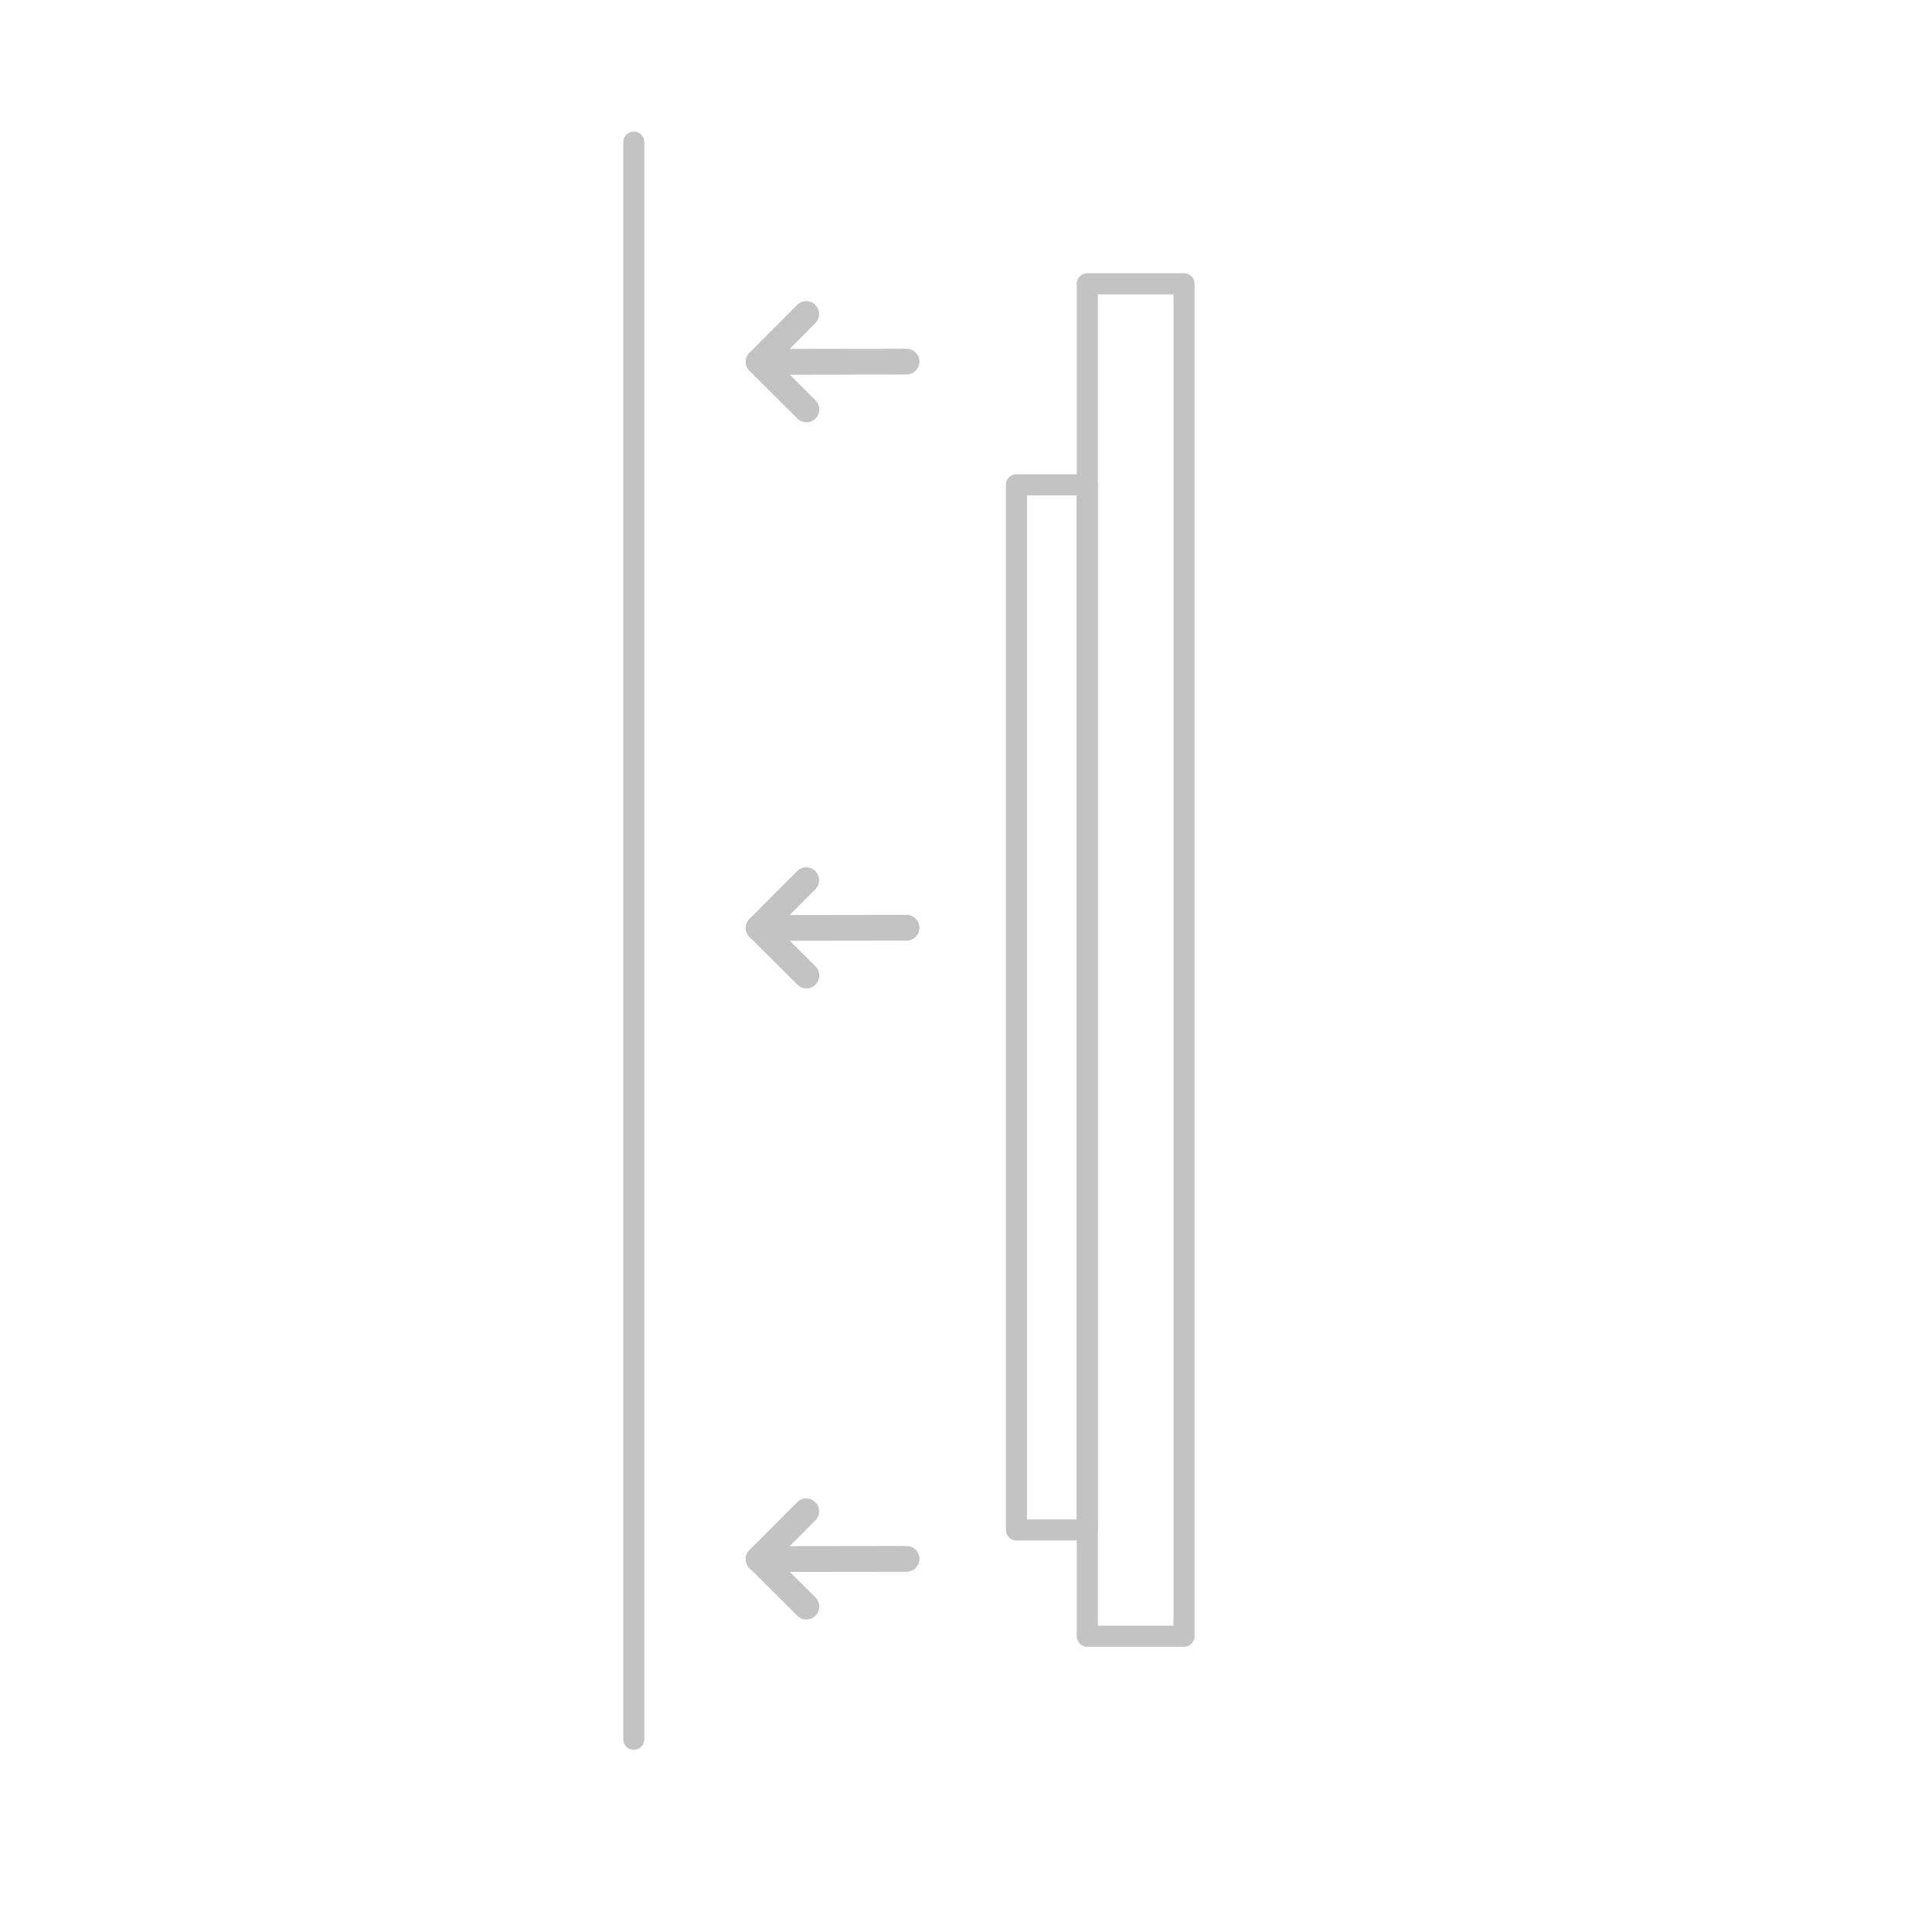 <?xml version="1.0" encoding="utf-8"?>
<!-- Generator: Adobe Illustrator 16.0.3, SVG Export Plug-In . SVG Version: 6.00 Build 0)  -->
<!DOCTYPE svg PUBLIC "-//W3C//DTD SVG 1.1//EN" "http://www.w3.org/Graphics/SVG/1.1/DTD/svg11.dtd">
<svg version="1.1" id="Layer_1" xmlns="http://www.w3.org/2000/svg" xmlns:xlink="http://www.w3.org/1999/xlink" x="0px" y="0px"
	 width="150px" height="150px" viewBox="0 0 150 150" enable-background="new 0 0 150 150" xml:space="preserve">
<g>
	<g>
		
			<line fill="none" stroke="#C3C3C3" stroke-width="2" stroke-linecap="round" stroke-linejoin="round" stroke-miterlimit="10" x1="70.384" y1="28.076" x2="58.902" y2="28.091"/>
	</g>
	
		<polyline fill="none" stroke="#C3C3C3" stroke-width="2" stroke-linecap="round" stroke-linejoin="round" stroke-miterlimit="10" points="
		62.611,31.784 58.902,28.091 62.596,24.382 	"/>
</g>
<g>
	<g>
		
			<line fill="none" stroke="#C3C3C3" stroke-width="2" stroke-linecap="round" stroke-linejoin="round" stroke-miterlimit="10" x1="70.384" y1="72.03" x2="58.902" y2="72.045"/>
	</g>
	
		<polyline fill="none" stroke="#C3C3C3" stroke-width="2" stroke-linecap="round" stroke-linejoin="round" stroke-miterlimit="10" points="
		62.611,75.738 58.902,72.045 62.596,68.336 	"/>
</g>
<g>
	<g>
		
			<line fill="none" stroke="#C3C3C3" stroke-width="2" stroke-linecap="round" stroke-linejoin="round" stroke-miterlimit="10" x1="70.384" y1="121.031" x2="58.902" y2="121.046"/>
	</g>
	
		<polyline fill="none" stroke="#C3C3C3" stroke-width="2" stroke-linecap="round" stroke-linejoin="round" stroke-miterlimit="10" points="
		62.611,124.739 58.902,121.046 62.596,117.337 	"/>
</g>
<line fill="none" stroke="#C3C3C3" stroke-width="1.637" stroke-linecap="round" stroke-linejoin="round" stroke-miterlimit="10" x1="49.208" y1="11.035" x2="49.208" y2="135.035"/>
<rect x="84.417" y="22.035" fill="none" stroke="#C3C3C3" stroke-width="1.637" stroke-linecap="round" stroke-linejoin="round" stroke-miterlimit="10" width="7.512" height="105"/>
<rect x="78.917" y="37.641" fill="none" stroke="#C3C3C3" stroke-width="1.637" stroke-linecap="round" stroke-linejoin="round" stroke-miterlimit="10" width="5.5" height="81.145"/>
</svg>
